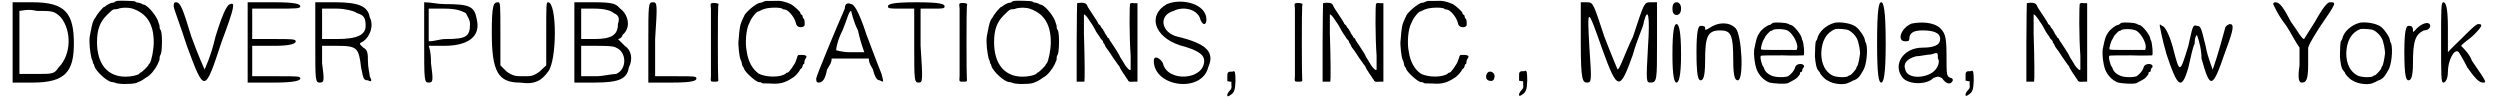 <?xml version='1.0' encoding='utf-8'?>
<svg xmlns="http://www.w3.org/2000/svg" xmlns:xlink="http://www.w3.org/1999/xlink" width="546px" height="22px" viewBox="0 0 5462 222" version="1.1">
<defs>
<path id="gl1797" d="M 4 91 C 4 115 4 148 4 177 C 19 177 33 177 48 177 C 120 177 139 153 139 91 C 139 24 120 0 48 0 C 33 0 19 0 4 0 C 4 28 4 62 4 91 M 110 33 C 134 62 134 115 105 144 C 96 158 91 158 57 158 C 43 158 33 158 19 158 C 19 134 19 110 19 91 C 19 52 19 19 19 19 C 24 19 38 14 57 19 C 91 19 96 19 110 33 z" fill="black"/><!-- width=153 height=182 -->
<path id="gl1798" d="M 66 2 C 64 3 62 3 61 4 C 60 6 57 6 56 6 C 52 6 42 12 40 14 C 40 15 39 15 38 15 C 36 15 22 31 19 38 C 16 42 14 45 14 46 C 12 49 8 68 6 80 C 4 94 7 117 10 129 C 12 133 13 136 13 138 C 13 139 13 140 14 140 C 15 141 16 144 16 145 C 19 157 45 181 56 181 C 56 181 58 181 61 182 C 67 186 97 186 108 183 C 120 178 120 178 130 171 C 140 166 150 153 156 141 C 156 140 158 136 159 134 C 160 132 160 128 160 126 C 160 124 162 121 163 118 C 166 108 166 69 162 66 C 162 66 160 63 160 61 C 160 60 160 56 159 54 C 158 51 157 48 156 45 C 150 31 132 10 124 10 C 123 10 122 10 122 9 C 121 8 117 7 114 6 C 110 6 106 4 106 3 C 104 2 70 1 66 2 M 103 20 C 133 31 147 55 147 93 C 147 110 142 134 138 140 C 136 140 136 142 136 142 C 136 145 120 160 118 160 C 117 160 115 162 115 163 C 110 166 97 169 85 169 C 45 169 22 141 22 93 C 22 66 28 49 43 34 C 55 22 56 22 58 21 C 58 21 63 20 67 20 C 75 16 94 16 103 20 z" fill="black"/><!-- width=174 height=193 -->
<path id="gl1799" d="M 4 9 C 4 14 19 52 33 96 C 72 201 72 201 110 86 C 139 9 139 0 129 4 C 124 4 115 14 96 76 C 86 120 72 148 72 148 C 72 148 57 115 43 76 C 24 14 19 0 9 0 C 4 0 4 4 4 9 z" fill="black"/><!-- width=148 height=182 -->
<path id="gl1800" d="M 4 91 C 4 115 4 148 4 177 C 24 177 43 177 62 177 C 110 177 120 172 120 168 C 120 163 115 163 72 163 C 52 163 33 163 14 163 C 14 148 14 139 14 129 C 14 115 14 105 14 96 C 33 96 48 96 62 96 C 100 96 110 91 110 86 C 110 81 100 81 62 81 C 48 81 33 81 14 81 C 14 67 14 57 14 48 C 14 38 14 28 14 14 C 33 14 52 14 67 14 C 110 14 120 14 120 9 C 120 4 110 0 62 0 C 38 0 24 0 4 0 C 4 28 4 62 4 91 z" fill="black"/><!-- width=129 height=182 -->
<path id="gl1801" d="M 4 91 C 4 172 4 177 14 177 C 24 177 24 172 19 134 C 19 124 19 110 19 96 C 28 96 38 96 52 96 C 96 96 100 100 105 144 C 110 168 110 172 120 172 C 129 177 129 172 124 163 C 124 158 120 144 120 129 C 120 115 120 105 110 100 C 100 91 100 91 110 86 C 124 76 134 52 124 33 C 120 9 100 0 48 0 C 33 0 19 0 4 0 C 4 28 4 62 4 91 M 96 24 C 110 28 115 33 115 52 C 115 72 96 81 52 81 C 43 81 28 81 19 81 C 19 72 19 62 19 48 C 19 38 19 28 19 14 C 28 14 38 14 52 14 C 67 14 91 19 96 24 z" fill="black"/><!-- width=139 height=182 -->
<path id="gl1802" d="M 4 86 C 4 172 4 177 14 177 C 24 177 24 172 19 134 C 19 124 19 110 14 96 C 28 96 38 96 48 96 C 100 96 129 76 120 38 C 115 9 105 4 48 4 C 33 4 19 0 4 0 C 4 28 4 57 4 86 M 96 24 C 100 33 105 38 105 48 C 105 76 96 81 52 81 C 38 81 28 86 14 86 C 14 72 14 62 14 52 C 14 38 14 28 14 14 C 28 14 38 14 48 14 C 76 14 86 19 96 24 z" fill="black"/><!-- width=129 height=182 -->
<path id="gl1803" d="M 0 67 C 0 153 14 177 62 177 C 96 182 110 172 124 153 C 144 129 144 0 124 0 C 120 0 120 4 120 72 C 120 91 120 115 120 139 C 115 144 110 148 105 153 C 91 163 86 163 72 163 C 52 163 48 163 33 153 C 28 148 24 144 19 139 C 19 115 19 91 19 72 C 19 4 19 0 14 0 C 4 0 0 4 0 67 z" fill="black"/><!-- width=144 height=187 -->
<path id="gl1804" d="M 4 91 C 4 115 4 148 4 177 C 19 177 33 177 48 177 C 105 177 120 168 124 144 C 134 124 129 105 115 96 C 110 91 105 86 100 81 C 105 81 110 76 110 72 C 129 57 124 28 105 14 C 96 4 91 0 48 0 C 33 0 19 0 4 0 C 4 28 4 62 4 91 M 91 24 C 100 28 105 33 100 48 C 100 72 86 81 48 81 C 38 81 28 81 19 81 C 19 67 19 57 19 48 C 19 38 19 28 19 14 C 28 14 38 14 48 14 C 72 14 86 19 91 24 M 96 100 C 120 110 120 148 96 158 C 86 158 67 163 52 163 C 38 163 28 163 19 163 C 19 148 19 139 19 129 C 19 115 19 105 19 96 C 28 96 38 96 52 96 C 67 96 91 96 96 100 z" fill="black"/><!-- width=139 height=182 -->
<path id="gl1805" d="M 4 91 C 4 115 4 148 4 177 C 19 177 38 177 57 177 C 105 177 110 172 110 168 C 110 163 105 163 67 163 C 48 163 33 163 19 163 C 19 134 19 110 19 81 C 24 4 24 0 14 0 C 4 0 4 4 4 91 z" fill="black"/><!-- width=120 height=182 -->
<path id="gl1806" d="M 3 3 C 2 3 2 8 3 14 C 3 28 3 148 3 163 C 2 175 2 175 10 175 C 19 175 20 175 19 168 C 18 162 18 15 19 9 C 20 4 20 3 18 3 C 15 1 4 1 3 3 z" fill="black"/><!-- width=28 height=182 -->
<path id="gl1807" d="M 66 2 C 64 3 62 3 60 4 C 57 6 55 6 54 6 C 45 6 18 30 18 36 C 18 36 16 39 15 42 C 9 54 8 61 6 88 C 4 96 8 128 10 130 C 10 133 12 134 12 135 C 12 136 13 140 14 144 C 15 147 18 150 18 151 C 18 157 44 181 51 181 C 52 181 55 181 56 182 C 57 184 61 184 75 184 C 97 186 109 182 124 172 C 129 170 140 158 141 154 C 142 152 144 151 144 151 C 145 151 146 148 147 146 C 147 144 148 141 150 141 C 151 140 151 138 151 136 C 151 134 152 132 153 130 C 158 124 156 121 144 121 C 142 121 140 121 138 121 C 136 123 135 124 135 127 C 134 129 132 134 132 135 C 130 141 117 160 114 160 C 114 160 111 160 110 162 C 99 171 66 171 50 162 C 37 153 27 136 24 114 C 20 96 22 64 30 50 C 34 39 46 25 50 25 C 51 25 52 25 52 24 C 54 24 57 21 62 20 C 72 16 98 16 102 19 C 102 20 105 21 108 21 C 116 22 129 38 132 50 C 133 56 136 60 144 60 C 147 60 150 58 151 57 C 152 55 152 45 150 42 C 147 39 147 37 147 36 C 147 34 146 33 144 32 C 142 31 142 28 142 28 C 142 26 128 13 121 9 C 106 3 100 1 82 2 C 74 2 66 2 66 2 z" fill="black"/><!-- width=164 height=193 -->
<path id="gl1808" d="M 67 14 C 48 57 4 163 4 168 C 4 172 4 177 9 177 C 19 177 24 168 28 148 C 33 139 38 134 38 124 C 52 124 67 124 81 124 C 91 124 105 124 120 124 C 120 134 124 139 129 148 C 134 168 139 172 144 172 C 153 177 153 177 148 158 C 144 148 129 110 115 72 C 96 14 86 4 81 4 C 72 0 67 4 67 14 M 96 62 C 100 81 105 96 110 110 C 100 110 91 110 76 110 C 62 110 43 105 48 105 C 48 100 52 81 62 62 C 72 38 76 19 81 19 C 81 19 86 43 96 62 z" fill="black"/><!-- width=163 height=182 -->
<path id="gl1809" d="M 4 9 C 4 14 9 14 33 14 C 43 14 52 14 62 14 C 62 43 62 67 62 96 C 62 172 62 177 72 177 C 81 177 81 172 76 96 C 76 67 76 43 76 14 C 86 14 96 14 105 14 C 124 14 129 14 129 9 C 129 4 120 0 67 0 C 14 0 4 4 4 9 z" fill="black"/><!-- width=139 height=182 -->
<path id="gl1806" d="M 3 3 C 2 3 2 8 3 14 C 3 28 3 148 3 163 C 2 175 2 175 10 175 C 19 175 20 175 19 168 C 18 162 18 15 19 9 C 20 4 20 3 18 3 C 15 1 4 1 3 3 z" fill="black"/><!-- width=28 height=182 -->
<path id="gl1798" d="M 66 2 C 64 3 62 3 61 4 C 60 6 57 6 56 6 C 52 6 42 12 40 14 C 40 15 39 15 38 15 C 36 15 22 31 19 38 C 16 42 14 45 14 46 C 12 49 8 68 6 80 C 4 94 7 117 10 129 C 12 133 13 136 13 138 C 13 139 13 140 14 140 C 15 141 16 144 16 145 C 19 157 45 181 56 181 C 56 181 58 181 61 182 C 67 186 97 186 108 183 C 120 178 120 178 130 171 C 140 166 150 153 156 141 C 156 140 158 136 159 134 C 160 132 160 128 160 126 C 160 124 162 121 163 118 C 166 108 166 69 162 66 C 162 66 160 63 160 61 C 160 60 160 56 159 54 C 158 51 157 48 156 45 C 150 31 132 10 124 10 C 123 10 122 10 122 9 C 121 8 117 7 114 6 C 110 6 106 4 106 3 C 104 2 70 1 66 2 M 103 20 C 133 31 147 55 147 93 C 147 110 142 134 138 140 C 136 140 136 142 136 142 C 136 145 120 160 118 160 C 117 160 115 162 115 163 C 110 166 97 169 85 169 C 45 169 22 141 22 93 C 22 66 28 49 43 34 C 55 22 56 22 58 21 C 58 21 63 20 67 20 C 75 16 94 16 103 20 z" fill="black"/><!-- width=174 height=193 -->
<path id="gl1810" d="M 3 2 C 3 3 2 42 2 90 C 2 117 2 146 2 175 C 4 175 7 175 10 175 C 14 175 18 175 19 175 C 20 172 20 130 18 69 C 18 42 18 28 18 27 C 20 26 25 32 32 43 C 36 48 40 56 43 61 C 45 66 50 72 52 75 C 54 79 56 82 57 82 C 58 84 60 85 60 86 C 60 87 60 88 61 90 C 62 90 63 92 64 94 C 64 96 68 102 73 108 C 76 112 81 121 85 126 C 88 130 93 138 96 141 C 97 145 102 152 105 157 C 109 162 112 168 114 170 C 116 175 118 176 128 175 C 130 175 133 175 136 175 C 136 146 136 117 136 88 C 136 60 136 31 136 2 C 134 2 132 2 128 2 C 124 1 121 2 120 3 C 118 4 118 78 121 118 C 121 134 121 147 121 148 C 120 152 114 146 109 139 C 105 132 105 132 98 121 C 96 116 91 108 87 102 C 79 90 78 88 75 84 C 74 81 73 79 72 79 C 72 79 70 78 69 76 C 69 74 68 73 67 73 C 67 73 66 70 64 68 C 64 67 63 64 62 64 C 62 64 61 62 60 60 C 57 57 55 54 54 51 C 52 50 51 48 50 48 C 50 46 44 37 38 28 C 32 19 26 10 26 9 C 24 3 20 1 12 1 C 8 1 3 2 3 2 z" fill="black"/><!-- width=144 height=182 -->
<path id="gl1811" d="M 33 9 C -10 33 4 81 62 100 C 100 110 115 120 115 134 C 115 177 33 182 24 139 C 19 129 4 120 4 134 C 4 192 110 206 124 148 C 139 115 120 96 57 81 C 19 72 14 33 48 24 C 67 14 96 19 105 38 C 110 57 120 57 120 43 C 120 9 67 -5 33 9 z" fill="black"/><!-- width=139 height=192 -->
<path id="gl1812" d="M 16 3 C 16 4 13 4 9 4 C 6 4 4 6 4 7 C 3 7 3 12 3 16 C 3 19 3 22 3 25 C 4 25 6 25 8 26 C 9 26 10 26 12 26 C 12 28 12 31 12 33 C 13 40 12 42 8 46 C 0 55 2 62 9 56 C 19 50 20 44 21 25 C 21 6 20 2 16 3 z" fill="black"/><!-- width=30 height=68 -->
<path id="gl1806" d="M 3 3 C 2 3 2 8 3 14 C 3 28 3 148 3 163 C 2 175 2 175 10 175 C 19 175 20 175 19 168 C 18 162 18 15 19 9 C 20 4 20 3 18 3 C 15 1 4 1 3 3 z" fill="black"/><!-- width=28 height=182 -->
<path id="gl1810" d="M 3 2 C 3 3 2 42 2 90 C 2 117 2 146 2 175 C 4 175 7 175 10 175 C 14 175 18 175 19 175 C 20 172 20 130 18 69 C 18 42 18 28 18 27 C 20 26 25 32 32 43 C 36 48 40 56 43 61 C 45 66 50 72 52 75 C 54 79 56 82 57 82 C 58 84 60 85 60 86 C 60 87 60 88 61 90 C 62 90 63 92 64 94 C 64 96 68 102 73 108 C 76 112 81 121 85 126 C 88 130 93 138 96 141 C 97 145 102 152 105 157 C 109 162 112 168 114 170 C 116 175 118 176 128 175 C 130 175 133 175 136 175 C 136 146 136 117 136 88 C 136 60 136 31 136 2 C 134 2 132 2 128 2 C 124 1 121 2 120 3 C 118 4 118 78 121 118 C 121 134 121 147 121 148 C 120 152 114 146 109 139 C 105 132 105 132 98 121 C 96 116 91 108 87 102 C 79 90 78 88 75 84 C 74 81 73 79 72 79 C 72 79 70 78 69 76 C 69 74 68 73 67 73 C 67 73 66 70 64 68 C 64 67 63 64 62 64 C 62 64 61 62 60 60 C 57 57 55 54 54 51 C 52 50 51 48 50 48 C 50 46 44 37 38 28 C 32 19 26 10 26 9 C 24 3 20 1 12 1 C 8 1 3 2 3 2 z" fill="black"/><!-- width=144 height=182 -->
<path id="gl1807" d="M 66 2 C 64 3 62 3 60 4 C 57 6 55 6 54 6 C 45 6 18 30 18 36 C 18 36 16 39 15 42 C 9 54 8 61 6 88 C 4 96 8 128 10 130 C 10 133 12 134 12 135 C 12 136 13 140 14 144 C 15 147 18 150 18 151 C 18 157 44 181 51 181 C 52 181 55 181 56 182 C 57 184 61 184 75 184 C 97 186 109 182 124 172 C 129 170 140 158 141 154 C 142 152 144 151 144 151 C 145 151 146 148 147 146 C 147 144 148 141 150 141 C 151 140 151 138 151 136 C 151 134 152 132 153 130 C 158 124 156 121 144 121 C 142 121 140 121 138 121 C 136 123 135 124 135 127 C 134 129 132 134 132 135 C 130 141 117 160 114 160 C 114 160 111 160 110 162 C 99 171 66 171 50 162 C 37 153 27 136 24 114 C 20 96 22 64 30 50 C 34 39 46 25 50 25 C 51 25 52 25 52 24 C 54 24 57 21 62 20 C 72 16 98 16 102 19 C 102 20 105 21 108 21 C 116 22 129 38 132 50 C 133 56 136 60 144 60 C 147 60 150 58 151 57 C 152 55 152 45 150 42 C 147 39 147 37 147 36 C 147 34 146 33 144 32 C 142 31 142 28 142 28 C 142 26 128 13 121 9 C 106 3 100 1 82 2 C 74 2 66 2 66 2 z" fill="black"/><!-- width=164 height=193 -->
<path id="gl1813" d="M 6 8 C 1 15 3 24 11 25 C 16 26 20 25 21 20 C 26 8 12 0 6 8 z" fill="black"/><!-- width=31 height=35 -->
<path id="gl1812" d="M 16 3 C 16 4 13 4 9 4 C 6 4 4 6 4 7 C 3 7 3 12 3 16 C 3 19 3 22 3 25 C 4 25 6 25 8 26 C 9 26 10 26 12 26 C 12 28 12 31 12 33 C 13 40 12 42 8 46 C 0 55 2 62 9 56 C 19 50 20 44 21 25 C 21 6 20 2 16 3 z" fill="black"/><!-- width=30 height=68 -->
<path id="gl1816" d="M 0 91 C 0 172 4 177 14 177 C 24 177 24 172 19 100 C 14 9 14 9 48 105 C 81 196 86 196 115 115 C 124 81 139 52 139 43 C 148 9 153 28 148 100 C 144 172 144 177 153 177 C 168 177 168 172 168 91 C 168 62 168 28 168 0 C 163 0 158 0 153 0 C 139 0 139 4 115 76 C 96 115 86 148 81 148 C 81 148 67 115 52 76 C 28 4 28 0 14 0 C 9 0 4 0 0 0 C 0 28 0 62 0 91 z" fill="black"/><!-- width=172 height=182 -->
<path id="gl1817" d="M 0 14 C 0 24 4 28 9 28 C 14 28 19 24 19 14 C 19 4 14 0 9 0 C 4 0 0 4 0 14 M 0 115 C 0 163 4 177 9 177 C 14 177 19 163 19 115 C 19 62 14 48 9 48 C 4 48 0 62 0 115 z" fill="black"/><!-- width=28 height=182 -->
<path id="gl1818" d="M 28 14 C 19 19 19 19 19 14 C 19 9 14 9 9 9 C 4 9 0 19 0 67 C 0 120 4 129 9 129 C 14 129 19 124 19 86 C 19 33 24 19 52 19 C 76 19 81 28 81 86 C 81 124 86 129 91 129 C 105 129 100 28 86 14 C 72 0 48 0 28 14 z" fill="black"/><!-- width=105 height=139 -->
<path id="gl1819" d="M 46 2 C 45 2 43 3 42 4 C 40 6 38 7 37 7 C 33 7 20 16 15 24 C 9 33 8 37 3 62 C 2 73 4 93 9 106 C 14 118 24 129 37 134 C 46 136 72 138 78 135 C 91 128 94 127 99 122 C 102 118 104 116 104 115 C 104 114 104 112 105 111 C 108 111 109 109 109 108 C 109 105 110 103 111 102 C 116 98 112 93 105 93 C 99 93 94 96 93 102 C 91 108 85 115 78 120 C 70 123 49 123 40 118 C 33 115 27 109 26 105 C 25 104 25 102 24 100 C 20 97 15 76 18 75 C 18 74 39 74 66 74 C 91 75 112 74 112 74 C 115 73 112 46 110 42 C 109 40 108 38 108 37 C 108 30 91 8 84 7 C 81 7 79 4 76 4 C 74 2 51 1 46 2 M 78 20 C 90 28 100 49 98 58 C 97 60 97 61 97 62 C 84 62 70 62 57 62 C 19 62 19 62 18 60 C 18 56 21 43 25 38 C 26 37 27 34 27 34 C 27 32 38 20 40 20 C 42 20 43 20 43 19 C 46 15 70 15 78 20 z" fill="black"/><!-- width=126 height=145 -->
<path id="gl1820" d="M 51 2 C 32 7 15 22 12 38 C 12 39 10 42 9 43 C 8 45 7 63 7 76 C 8 90 10 103 15 108 C 16 110 18 111 18 112 C 18 115 28 126 34 129 C 48 138 72 140 82 134 C 85 133 87 132 90 130 C 102 126 105 122 114 106 C 121 94 124 61 120 48 C 118 45 117 42 117 40 C 117 34 104 15 96 10 C 85 3 64 0 51 2 M 82 19 C 88 22 96 30 99 36 C 103 42 108 67 106 73 C 105 82 102 97 100 98 C 99 99 98 102 98 103 C 97 106 86 118 84 118 C 84 118 81 118 80 120 C 76 123 54 123 45 118 C 30 110 21 93 21 69 C 22 42 32 24 52 16 C 57 15 78 16 82 19 z" fill="black"/><!-- width=129 height=144 -->
<path id="gl1821" d="M 0 91 C 0 163 4 177 9 177 C 14 177 19 163 19 91 C 19 14 14 0 9 0 C 4 0 0 14 0 91 z" fill="black"/><!-- width=24 height=182 -->
<path id="gl1822" d="M 33 4 C 9 14 0 43 19 43 C 24 43 28 43 28 38 C 28 24 38 19 57 19 C 81 19 96 24 96 38 C 96 52 81 57 57 57 C 14 57 -10 96 14 124 C 28 139 67 139 81 124 C 91 120 91 120 100 124 C 110 139 120 139 124 129 C 124 129 124 124 120 124 C 110 120 110 120 110 72 C 110 28 105 24 96 14 C 81 0 52 0 33 4 M 86 105 C 72 124 24 129 19 105 C 14 91 24 81 43 76 C 52 76 67 72 76 72 C 91 67 91 67 91 81 C 96 86 91 100 86 105 z" fill="black"/><!-- width=134 height=144 -->
<path id="gl1812" d="M 16 3 C 16 4 13 4 9 4 C 6 4 4 6 4 7 C 3 7 3 12 3 16 C 3 19 3 22 3 25 C 4 25 6 25 8 26 C 9 26 10 26 12 26 C 12 28 12 31 12 33 C 13 40 12 42 8 46 C 0 55 2 62 9 56 C 19 50 20 44 21 25 C 21 6 20 2 16 3 z" fill="black"/><!-- width=30 height=68 -->
<path id="gl1810" d="M 3 2 C 3 3 2 42 2 90 C 2 117 2 146 2 175 C 4 175 7 175 10 175 C 14 175 18 175 19 175 C 20 172 20 130 18 69 C 18 42 18 28 18 27 C 20 26 25 32 32 43 C 36 48 40 56 43 61 C 45 66 50 72 52 75 C 54 79 56 82 57 82 C 58 84 60 85 60 86 C 60 87 60 88 61 90 C 62 90 63 92 64 94 C 64 96 68 102 73 108 C 76 112 81 121 85 126 C 88 130 93 138 96 141 C 97 145 102 152 105 157 C 109 162 112 168 114 170 C 116 175 118 176 128 175 C 130 175 133 175 136 175 C 136 146 136 117 136 88 C 136 60 136 31 136 2 C 134 2 132 2 128 2 C 124 1 121 2 120 3 C 118 4 118 78 121 118 C 121 134 121 147 121 148 C 120 152 114 146 109 139 C 105 132 105 132 98 121 C 96 116 91 108 87 102 C 79 90 78 88 75 84 C 74 81 73 79 72 79 C 72 79 70 78 69 76 C 69 74 68 73 67 73 C 67 73 66 70 64 68 C 64 67 63 64 62 64 C 62 64 61 62 60 60 C 57 57 55 54 54 51 C 52 50 51 48 50 48 C 50 46 44 37 38 28 C 32 19 26 10 26 9 C 24 3 20 1 12 1 C 8 1 3 2 3 2 z" fill="black"/><!-- width=144 height=182 -->
<path id="gl1819" d="M 46 2 C 45 2 43 3 42 4 C 40 6 38 7 37 7 C 33 7 20 16 15 24 C 9 33 8 37 3 62 C 2 73 4 93 9 106 C 14 118 24 129 37 134 C 46 136 72 138 78 135 C 91 128 94 127 99 122 C 102 118 104 116 104 115 C 104 114 104 112 105 111 C 108 111 109 109 109 108 C 109 105 110 103 111 102 C 116 98 112 93 105 93 C 99 93 94 96 93 102 C 91 108 85 115 78 120 C 70 123 49 123 40 118 C 33 115 27 109 26 105 C 25 104 25 102 24 100 C 20 97 15 76 18 75 C 18 74 39 74 66 74 C 91 75 112 74 112 74 C 115 73 112 46 110 42 C 109 40 108 38 108 37 C 108 30 91 8 84 7 C 81 7 79 4 76 4 C 74 2 51 1 46 2 M 78 20 C 90 28 100 49 98 58 C 97 60 97 61 97 62 C 84 62 70 62 57 62 C 19 62 19 62 18 60 C 18 56 21 43 25 38 C 26 37 27 34 27 34 C 27 32 38 20 40 20 C 42 20 43 20 43 19 C 46 15 70 15 78 20 z" fill="black"/><!-- width=126 height=145 -->
<path id="gl1823" d="M 4 4 C 4 4 9 33 19 67 C 43 139 52 148 67 96 C 72 76 76 52 81 43 C 81 38 81 28 86 24 C 91 38 96 57 96 76 C 115 144 120 144 148 62 C 168 9 168 0 158 0 C 158 0 148 4 148 9 C 134 62 120 105 120 100 C 120 96 110 76 105 48 C 96 14 96 4 86 4 C 76 0 76 9 67 48 C 48 110 48 110 33 52 C 24 19 14 4 9 4 C 4 0 4 0 4 4 z" fill="black"/><!-- width=177 height=134 -->
<path id="gl1824" d="M 4 4 C 4 4 14 28 33 52 C 43 67 52 86 62 100 C 62 115 62 124 62 139 C 57 172 62 177 67 177 C 76 177 81 172 81 139 C 81 124 81 110 81 100 C 86 86 96 72 105 57 C 144 0 144 0 129 0 C 124 0 115 9 96 43 C 81 67 72 81 72 81 C 67 81 57 62 43 43 C 28 14 19 0 9 0 C 4 0 4 4 4 4 z" fill="black"/><!-- width=148 height=182 -->
<path id="gl1820" d="M 51 2 C 32 7 15 22 12 38 C 12 39 10 42 9 43 C 8 45 7 63 7 76 C 8 90 10 103 15 108 C 16 110 18 111 18 112 C 18 115 28 126 34 129 C 48 138 72 140 82 134 C 85 133 87 132 90 130 C 102 126 105 122 114 106 C 121 94 124 61 120 48 C 118 45 117 42 117 40 C 117 34 104 15 96 10 C 85 3 64 0 51 2 M 82 19 C 88 22 96 30 99 36 C 103 42 108 67 106 73 C 105 82 102 97 100 98 C 99 99 98 102 98 103 C 97 106 86 118 84 118 C 84 118 81 118 80 120 C 76 123 54 123 45 118 C 30 110 21 93 21 69 C 22 42 32 24 52 16 C 57 15 78 16 82 19 z" fill="black"/><!-- width=129 height=144 -->
<path id="gl1825" d="M 28 14 C 19 24 19 24 19 19 C 19 9 14 9 9 9 C 4 9 0 19 0 67 C 0 120 4 129 9 129 C 14 129 19 124 19 91 C 19 43 24 28 43 19 C 52 19 57 14 57 9 C 57 0 43 0 28 14 z" fill="black"/><!-- width=67 height=139 -->
<path id="gl1826" d="M 4 86 C 4 163 4 177 9 177 C 14 177 19 168 19 153 C 19 129 33 100 43 110 C 43 110 52 124 62 144 C 76 163 86 177 96 177 C 105 177 105 177 72 129 C 67 115 57 105 48 96 C 57 86 67 81 76 72 C 96 52 96 48 86 48 C 81 48 67 62 48 81 C 38 91 28 100 19 110 C 19 91 19 72 19 57 C 19 9 14 0 9 0 C 4 0 4 14 4 86 z" fill="black"/><!-- width=110 height=182 -->
</defs>
<use xlink:href="#gl1797" x="0" y="5"/>
<use xlink:href="#gl1798" x="168" y="0"/>
<use xlink:href="#gl1799" x="355" y="5"/>
<use xlink:href="#gl1800" x="518" y="5"/>
<use xlink:href="#gl1801" x="667" y="5"/>
<use xlink:href="#gl1802" x="907" y="5"/>
<use xlink:href="#gl1803" x="1060" y="5"/>
<use xlink:href="#gl1804" x="1238" y="5"/>
<use xlink:href="#gl1805" x="1401" y="5"/>
<use xlink:href="#gl1806" x="1540" y="5"/>
<use xlink:href="#gl1807" x="1598" y="0"/>
<use xlink:href="#gl1808" x="1771" y="5"/>
<use xlink:href="#gl1809" x="1929" y="5"/>
<use xlink:href="#gl1806" x="2088" y="5"/>
<use xlink:href="#gl1798" x="2145" y="0"/>
<use xlink:href="#gl1810" x="2347" y="5"/>
<use xlink:href="#gl1811" x="2515" y="0"/>
<use xlink:href="#gl1812" x="2678" y="154"/>
<use xlink:href="#gl1806" x="2827" y="5"/>
<use xlink:href="#gl1810" x="2889" y="5"/>
<use xlink:href="#gl1807" x="3057" y="0"/>
<use xlink:href="#gl1813" x="3248" y="153"/>
<use xlink:href="#gl1812" x="3321" y="153"/>
<use xlink:href="#gl1816" x="3460" y="5"/>
<use xlink:href="#gl1817" x="3662" y="5"/>
<use xlink:href="#gl1818" x="3715" y="48"/>
<use xlink:href="#gl1819" x="3839" y="48"/>
<use xlink:href="#gl1820" x="3969" y="48"/>
<use xlink:href="#gl1821" x="4113" y="5"/>
<use xlink:href="#gl1822" x="4156" y="48"/>
<use xlink:href="#gl1812" x="4305" y="153"/>
<use xlink:href="#gl1810" x="4440" y="5"/>
<use xlink:href="#gl1819" x="4607" y="48"/>
<use xlink:href="#gl1823" x="4732" y="53"/>
<use xlink:href="#gl1824" x="4982" y="5"/>
<use xlink:href="#gl1820" x="5126" y="48"/>
<use xlink:href="#gl1825" x="5275" y="48"/>
<use xlink:href="#gl1826" x="5352" y="5"/>
</svg>
